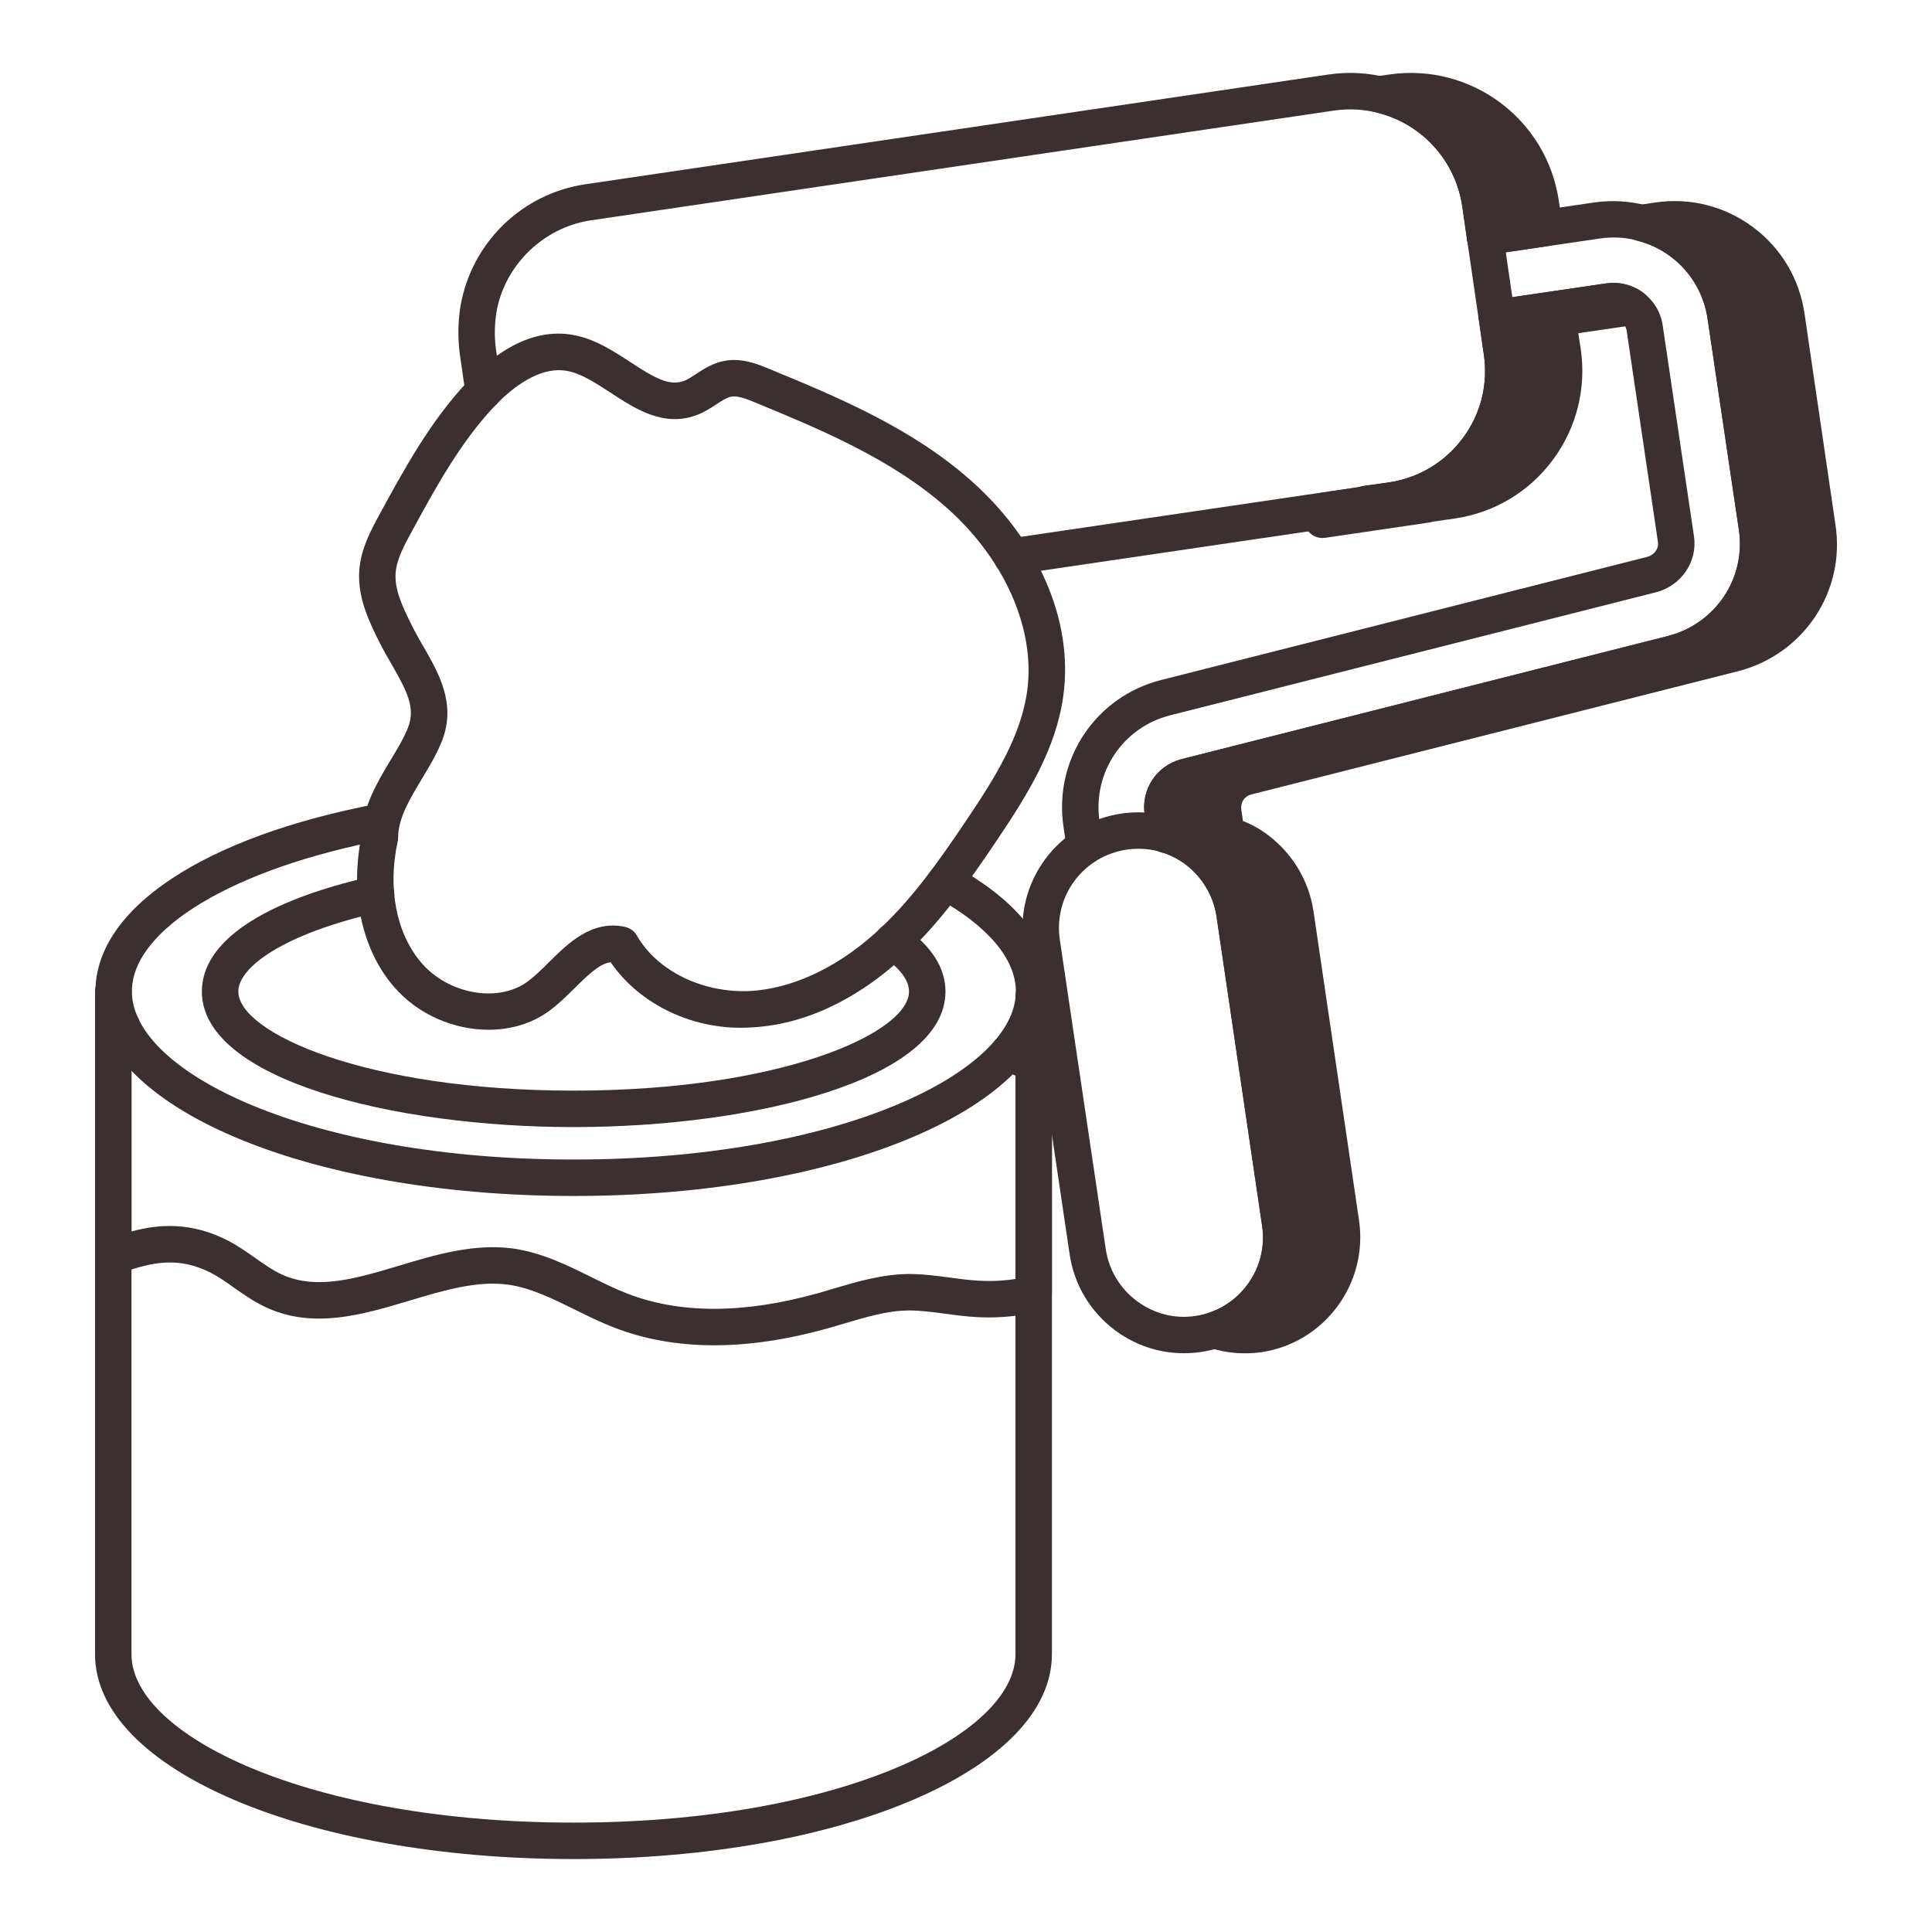 <svg width="53" height="53" viewBox="0 0 53 53" fill="none" xmlns="http://www.w3.org/2000/svg">
<path d="M42.367 6.259L40.737 6.499L40.607 5.579C40.377 4.059 39.247 2.909 37.837 2.589L38.187 2.539C40.157 2.249 41.977 3.609 42.267 5.579L42.367 6.259Z" fill="#3B2F2F"/>
<path d="M40.738 6.998C40.63 6.998 40.526 6.964 40.438 6.899C40.331 6.82 40.261 6.701 40.242 6.569L40.112 5.649C39.919 4.372 38.983 3.362 37.727 3.077C37.492 3.024 37.328 2.81 37.337 2.57C37.347 2.329 37.527 2.129 37.765 2.094L38.115 2.043C40.353 1.72 42.432 3.268 42.762 5.505L42.863 6.186C42.881 6.318 42.848 6.451 42.769 6.557C42.69 6.663 42.572 6.735 42.44 6.754L40.81 6.994C40.786 6.996 40.762 6.998 40.738 6.998ZM40.049 3.307C40.599 3.9 40.973 4.658 41.101 5.504L41.161 5.931L41.8 5.837L41.772 5.652C41.617 4.595 40.944 3.74 40.049 3.307Z" fill="#3B2F2F"/>
<path d="M42.867 9.639C43.157 11.609 41.807 13.439 39.837 13.729L39.137 13.829V13.839L36.277 14.259V14.019L37.467 13.839C37.467 13.829 37.467 13.829 37.467 13.829L38.167 13.729C40.137 13.439 41.497 11.609 41.197 9.639L41.067 8.719L44.137 8.269C44.367 8.239 44.587 8.299 44.767 8.419L42.727 8.719L42.867 9.639Z" fill="#3B2F2F"/>
<path d="M36.277 14.759C36.158 14.759 36.041 14.716 35.95 14.637C35.84 14.542 35.777 14.405 35.777 14.259V14.019C35.777 13.772 35.958 13.562 36.203 13.525L37.295 13.36C37.328 13.347 37.362 13.338 37.397 13.333L38.097 13.234C38.917 13.113 39.641 12.679 40.134 12.012C40.626 11.348 40.828 10.532 40.704 9.714L40.572 8.789C40.533 8.517 40.722 8.264 40.995 8.224L44.065 7.774C44.414 7.731 44.756 7.81 45.045 8.003C45.217 8.119 45.3 8.328 45.254 8.53C45.209 8.731 45.044 8.884 44.839 8.914L43.297 9.141L43.362 9.564C43.362 9.565 43.362 9.565 43.363 9.566C43.522 10.652 43.252 11.733 42.602 12.612C41.951 13.492 40.995 14.064 39.911 14.224L39.305 14.31C39.275 14.321 39.243 14.329 39.209 14.334L36.349 14.754C36.326 14.757 36.301 14.759 36.277 14.759ZM41.632 9.142L41.693 9.569C41.857 10.647 41.589 11.727 40.939 12.607C40.843 12.736 40.742 12.858 40.634 12.973C41.09 12.759 41.49 12.433 41.798 12.016C42.29 11.353 42.494 10.536 42.373 9.714L42.272 9.048L41.632 9.142Z" fill="#3B2F2F"/>
<path d="M47.557 17.929L34.207 21.309C33.767 21.419 33.497 21.829 33.557 22.279L33.647 22.899C33.947 22.979 34.237 23.119 34.487 23.309C35.027 23.719 35.427 24.339 35.537 25.069L36.787 33.559C36.997 35.009 35.997 36.379 34.537 36.599C34.107 36.659 33.697 36.619 33.317 36.489C34.527 36.089 35.317 34.859 35.117 33.559L33.867 25.069C33.757 24.339 33.357 23.719 32.817 23.309C32.567 23.119 32.287 22.979 31.987 22.899L31.897 22.279C31.827 21.829 32.107 21.419 32.537 21.309L45.887 17.929C47.437 17.529 48.427 16.039 48.197 14.469L47.337 8.669C47.147 7.389 46.207 6.409 45.027 6.119L45.477 6.049C47.177 5.799 48.757 6.969 49.007 8.669L49.857 14.469C50.097 16.039 49.107 17.529 47.557 17.929Z" fill="#3B2F2F"/>
<path d="M34.151 37.125C33.808 37.125 33.475 37.071 33.156 36.962C32.953 36.893 32.816 36.701 32.817 36.486C32.818 36.271 32.956 36.081 33.16 36.014C34.152 35.687 34.781 34.663 34.623 33.635L33.372 25.142C33.286 24.573 32.982 24.062 32.514 23.707C32.313 23.553 32.092 23.445 31.859 23.382C31.665 23.331 31.522 23.169 31.493 22.971L31.402 22.351C31.295 21.658 31.73 20.999 32.413 20.825L45.764 17.445C47.062 17.11 47.896 15.861 47.703 14.541L46.843 8.743C46.687 7.694 45.927 6.855 44.908 6.604C44.676 6.547 44.517 6.334 44.527 6.096C44.538 5.859 44.715 5.661 44.951 5.624L45.401 5.555C46.354 5.415 47.31 5.652 48.083 6.226C48.858 6.8 49.362 7.642 49.502 8.597L50.352 14.397C50.63 16.22 49.483 17.948 47.682 18.413C47.681 18.413 47.68 18.413 47.68 18.413L34.331 21.793C34.137 21.842 34.026 22.01 34.053 22.213L34.097 22.522C34.346 22.62 34.581 22.752 34.79 22.912C35.465 23.424 35.907 24.165 36.032 24.994L37.283 33.486C37.533 35.216 36.334 36.834 34.612 37.093C34.456 37.115 34.302 37.125 34.151 37.125ZM33.658 23.425C34.03 23.872 34.274 24.41 34.362 24.994L35.613 33.486C35.754 34.41 35.481 35.311 34.916 35.986C35.844 35.631 36.442 34.66 36.292 33.63L35.042 25.142C34.956 24.573 34.652 24.062 34.185 23.706C34.028 23.587 33.848 23.492 33.658 23.425ZM32.438 22.523C32.679 22.619 32.907 22.749 33.12 22.912C33.128 22.918 33.137 22.925 33.147 22.932L33.062 22.35C33.031 22.112 33.058 21.881 33.133 21.674L32.66 21.793C32.476 21.841 32.362 22.013 32.391 22.203L32.438 22.523ZM46.962 6.726C47.417 7.238 47.726 7.882 47.831 8.596L48.692 14.396C48.852 15.487 48.505 16.541 47.819 17.313C48.894 16.851 49.543 15.726 49.363 14.544L48.512 8.742C48.411 8.052 48.047 7.445 47.488 7.03C47.323 6.907 47.147 6.806 46.962 6.726Z" fill="#3B2F2F"/>
<path d="M15.738 50.999C8.375 50.999 2.607 48.531 2.607 45.379V27.199C2.607 26.922 2.831 26.699 3.107 26.699C3.383 26.699 3.612 26.922 3.612 27.199C3.612 27.224 3.611 27.248 3.607 27.273V45.379C3.607 47.611 8.481 49.999 15.738 49.999C22.987 49.999 27.857 47.611 27.857 45.379V27.329C27.857 27.052 28.081 26.829 28.357 26.829C28.633 26.829 28.857 27.052 28.857 27.329V45.379C28.857 48.531 23.094 50.999 15.738 50.999Z" fill="#3B2F2F"/>
<path d="M15.738 32.809C8.38 32.809 2.618 30.344 2.618 27.199C2.618 24.925 5.59 22.952 10.374 22.047C10.643 21.998 10.908 22.173 10.959 22.446C11.01 22.717 10.832 22.979 10.56 23.03C6.408 23.815 3.618 25.49 3.618 27.199C3.618 29.425 8.488 31.809 15.738 31.809C22.994 31.809 27.868 29.425 27.868 27.199C27.868 26.309 27.096 25.396 25.697 24.627C25.455 24.495 25.366 24.191 25.498 23.949C25.631 23.706 25.938 23.618 26.177 23.75C27.937 24.716 28.868 25.909 28.868 27.199C28.868 30.344 23.1 32.809 15.738 32.809Z" fill="#3B2F2F"/>
<path d="M15.738 30.919C10.793 30.919 5.538 29.616 5.538 27.199C5.538 25.839 7.196 24.718 10.207 24.04C10.474 23.984 10.745 24.151 10.805 24.419C10.866 24.689 10.696 24.956 10.426 25.017C7.74 25.62 6.538 26.548 6.538 27.199C6.538 28.334 10.038 29.919 15.738 29.919C21.437 29.919 24.937 28.334 24.937 27.199C24.937 26.892 24.693 26.566 24.21 26.228C23.985 26.07 23.929 25.758 24.088 25.532C24.246 25.305 24.558 25.251 24.785 25.41C25.549 25.945 25.937 26.547 25.937 27.199C25.937 29.616 20.682 30.919 15.738 30.919Z" fill="#3B2F2F"/>
<path d="M19.591 36.905C18.596 36.905 17.675 36.741 16.835 36.414C16.475 36.274 16.123 36.101 15.773 35.928C15.157 35.623 14.574 35.336 13.953 35.243C13.099 35.124 12.191 35.392 11.233 35.68C9.945 36.066 8.613 36.462 7.32 35.874C6.983 35.721 6.698 35.52 6.42 35.325C6.212 35.177 6.006 35.03 5.781 34.914C4.922 34.482 4.215 34.595 3.279 34.939C3.127 34.995 2.956 34.974 2.821 34.879C2.687 34.786 2.607 34.632 2.607 34.469V28.299C2.607 28.128 2.695 27.969 2.839 27.877C2.934 27.817 3.029 27.759 3.124 27.711C3.372 27.587 3.67 27.688 3.794 27.935C3.912 28.169 3.828 28.453 3.607 28.586V33.782C4.368 33.577 5.235 33.519 6.233 34.023C6.502 34.16 6.75 34.332 6.998 34.507C7.248 34.684 7.483 34.85 7.734 34.964C8.689 35.399 9.786 35.07 10.946 34.722C11.964 34.415 13.022 34.102 14.097 34.253C14.877 34.37 15.558 34.706 16.216 35.032C16.541 35.192 16.865 35.353 17.199 35.483C18.649 36.047 20.41 36.044 22.432 35.478L22.845 35.357C23.505 35.161 24.187 34.958 24.92 34.949C25.319 34.949 25.697 34.999 26.062 35.048C26.264 35.076 26.467 35.103 26.671 35.12C27.091 35.157 27.489 35.145 27.857 35.085V29.507C27.797 29.483 27.739 29.459 27.68 29.435C27.676 29.434 27.567 29.385 27.563 29.383C27.51 29.361 27.459 29.337 27.414 29.31C27.176 29.17 27.096 28.864 27.237 28.625C27.377 28.387 27.683 28.31 27.921 28.449L27.916 28.456L27.763 28.925L28.061 28.512C28.207 28.571 28.357 28.632 28.514 28.684C28.719 28.751 28.857 28.943 28.857 29.159V35.489C28.857 35.715 28.706 35.913 28.487 35.971C27.906 36.127 27.266 36.176 26.584 36.117C26.365 36.097 26.147 36.069 25.929 36.039C25.581 35.993 25.252 35.949 24.927 35.949C24.339 35.956 23.752 36.131 23.13 36.316L22.703 36.441C21.599 36.749 20.56 36.905 19.591 36.905Z" fill="#3B2F2F"/>
<path d="M31.987 23.399C31.743 23.399 31.53 23.22 31.493 22.971L31.402 22.351C31.296 21.658 31.73 20.999 32.414 20.825L45.764 17.445C47.062 17.11 47.896 15.861 47.703 14.541L46.844 8.743C46.635 7.321 45.313 6.33 43.88 6.544L40.81 6.995C40.541 7.024 40.283 6.845 40.243 6.572C40.203 6.299 40.392 6.044 40.666 6.004L43.735 5.554C45.695 5.275 47.544 6.629 47.833 8.597L48.692 14.396C48.96 16.223 47.807 17.95 46.013 18.413L32.661 21.793C32.476 21.841 32.362 22.013 32.392 22.203L32.483 22.827C32.523 23.1 32.334 23.354 32.06 23.394C32.036 23.397 32.012 23.399 31.987 23.399Z" fill="#3B2F2F"/>
<path d="M29.757 23.719C29.513 23.719 29.299 23.54 29.263 23.291L29.173 22.67C28.905 20.833 30.058 19.106 31.855 18.654L45.194 15.275C45.384 15.223 45.508 15.051 45.482 14.869L44.624 9.073C44.609 8.977 44.557 8.891 44.478 8.832C44.4 8.774 44.305 8.751 44.212 8.763L41.139 9.214C40.868 9.242 40.612 9.065 40.572 8.791C40.532 8.518 40.722 8.264 40.995 8.224L44.065 7.774C44.422 7.72 44.781 7.811 45.077 8.031C45.369 8.248 45.559 8.567 45.612 8.925L46.472 14.726C46.568 15.407 46.128 16.056 45.449 16.242L32.1 19.623C30.802 19.951 29.969 21.199 30.163 22.527L30.253 23.148C30.292 23.42 30.102 23.674 29.829 23.714C29.806 23.717 29.781 23.719 29.757 23.719Z" fill="#3B2F2F"/>
<path d="M27.756 15.769C27.513 15.769 27.299 15.59 27.262 15.342C27.222 15.069 27.412 14.815 27.684 14.774L37.297 13.359C37.329 13.347 37.362 13.338 37.397 13.333L38.097 13.234C38.918 13.113 39.641 12.679 40.134 12.012C40.626 11.348 40.828 10.532 40.704 9.714L40.112 5.651C39.856 3.961 38.28 2.785 36.59 3.034L16.211 6.044C14.913 6.235 13.847 7.268 13.62 8.556C13.567 8.892 13.56 9.225 13.603 9.568L13.762 10.667C13.801 10.941 13.612 11.194 13.338 11.234C13.067 11.261 12.811 11.083 12.772 10.81L12.612 9.701C12.556 9.254 12.564 8.829 12.633 8.39C12.942 6.649 14.32 5.311 16.064 5.054L36.444 2.044C38.675 1.716 40.761 3.27 41.101 5.503L41.693 9.567C41.857 10.647 41.59 11.727 40.939 12.607C40.287 13.49 39.328 14.064 38.241 14.224L37.635 14.31C37.605 14.321 37.573 14.329 37.541 14.334L27.831 15.764C27.805 15.767 27.781 15.769 27.756 15.769Z" fill="#3B2F2F"/>
<path d="M32.476 37.123C31.799 37.123 31.143 36.906 30.588 36.493C29.91 35.985 29.467 35.243 29.343 34.407L28.085 25.926C27.961 25.083 28.171 24.245 28.676 23.565C29.181 22.885 29.924 22.442 30.766 22.318C31.587 22.198 32.424 22.405 33.114 22.907C33.799 23.425 34.241 24.166 34.364 24.999L35.615 33.482C35.87 35.216 34.672 36.834 32.943 37.089C32.787 37.112 32.632 37.123 32.476 37.123ZM31.236 23.284C31.128 23.284 31.021 23.291 30.912 23.307C30.334 23.393 29.825 23.696 29.478 24.162C29.132 24.627 28.989 25.203 29.074 25.781L30.333 34.26C30.418 34.835 30.721 35.343 31.187 35.691C31.653 36.038 32.227 36.189 32.797 36.099C33.98 35.925 34.8 34.817 34.625 33.628L33.375 25.146C33.291 24.574 32.986 24.064 32.518 23.709C32.132 23.429 31.693 23.284 31.236 23.284Z" fill="#3B2F2F"/>
<path d="M13.401 28.249C12.454 28.249 11.466 27.836 10.804 27.067C9.919 26.038 9.59 24.489 9.923 22.915C9.942 22.138 10.353 21.454 10.717 20.849C10.905 20.537 11.083 20.241 11.192 19.962C11.405 19.42 11.163 18.954 10.75 18.238C10.636 18.041 10.521 17.84 10.417 17.634C10.14 17.081 9.795 16.394 9.858 15.624C9.905 15.048 10.171 14.557 10.406 14.123C11.102 12.844 11.822 11.523 12.866 10.429C13.516 9.747 14.543 8.972 15.722 9.189C16.314 9.293 16.837 9.635 17.297 9.936C17.94 10.357 18.356 10.601 18.764 10.45C18.867 10.41 18.98 10.336 19.1 10.257C19.309 10.12 19.546 9.965 19.853 9.904C20.34 9.804 20.784 9.988 21.109 10.123C22.928 10.873 24.99 11.722 26.64 13.186C28.502 14.837 29.447 17.04 29.171 19.077C28.974 20.534 28.201 21.782 27.356 23.038C26.546 24.242 25.73 25.403 24.651 26.366C23.777 27.145 22.368 28.094 20.615 28.185C19.038 28.288 17.544 27.555 16.751 26.396C16.464 26.433 16.172 26.703 15.762 27.108C15.542 27.327 15.313 27.553 15.057 27.739C14.583 28.084 14 28.249 13.401 28.249ZM15.334 10.155C14.624 10.155 13.947 10.745 13.588 11.12C12.636 12.118 11.949 13.38 11.285 14.601C11.088 14.963 10.884 15.339 10.854 15.707C10.817 16.161 11.03 16.625 11.311 17.185C11.406 17.374 11.511 17.558 11.616 17.739C12.041 18.475 12.522 19.311 12.124 20.328C11.983 20.685 11.775 21.031 11.574 21.365C11.239 21.922 10.922 22.449 10.922 22.972C10.922 23.008 10.918 23.044 10.911 23.079C10.627 24.365 10.871 25.611 11.562 26.415C12.304 27.276 13.661 27.519 14.469 26.93C14.674 26.781 14.867 26.587 15.059 26.397C15.585 25.875 16.237 25.229 17.148 25.427C17.285 25.458 17.403 25.545 17.472 25.666C18.034 26.644 19.277 27.242 20.562 27.187C21.704 27.127 22.919 26.571 23.985 25.619C24.978 24.734 25.753 23.629 26.526 22.479C27.302 21.326 28.012 20.186 28.18 18.943C28.408 17.261 27.564 15.342 25.976 13.934C24.452 12.582 22.473 11.767 20.728 11.046C20.51 10.957 20.241 10.842 20.051 10.884C19.932 10.908 19.8 10.995 19.648 11.094C19.496 11.194 19.324 11.306 19.12 11.384C18.21 11.728 17.435 11.221 16.75 10.773C16.333 10.5 15.938 10.243 15.548 10.173C15.476 10.161 15.405 10.155 15.334 10.155Z" fill="#3B2F2F"/>
</svg>
